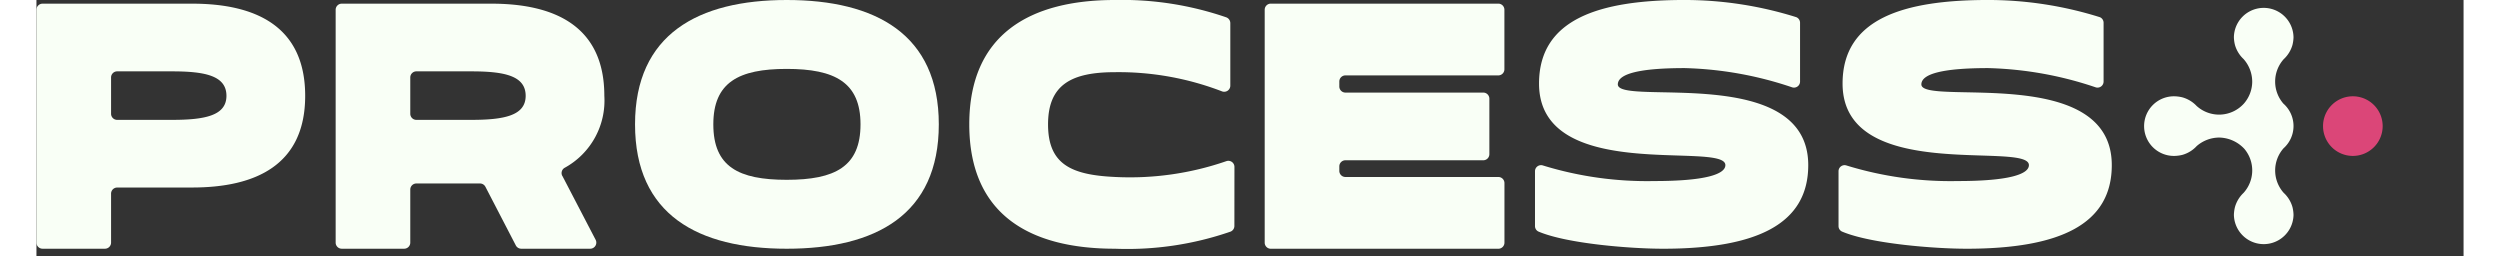 <?xml version="1.0" encoding="UTF-8"?>
<svg xmlns="http://www.w3.org/2000/svg" xmlns:xlink="http://www.w3.org/1999/xlink" width="180" height="18.446" viewBox="0 0 180 19">
  <rect x="0" y="0" width="180" height="19" fill="#333333" stroke="none"/>
  <defs>
    <clipPath id="clip-path">
      <rect id="Rectangle_107" data-name="Rectangle 107" width="180" height="19" fill="none"></rect>
    </clipPath>
  </defs>
  <g id="Group_1" data-name="Group 1" transform="translate(0 0)">
    <g id="Group_191" data-name="Group 191" transform="translate(0 0)" clip-path="url(#clip-path)">
      <path id="Path_22554" data-name="Path 22554" d="M11.551,14.4H5.987a.453.453,0,0,0-.453.453v3.63a.453.453,0,0,1-.453.453H.453A.453.453,0,0,1,0,18.484V1.216A.453.453,0,0,1,.453.763h11.1c4.687,0,8.377,1.663,8.377,6.834,0,5.141-3.689,6.8-8.377,6.8M10.039,9.381c2.419,0,4.052-.3,4.052-1.784,0-1.512-1.633-1.814-4.052-1.814H5.987a.453.453,0,0,0-.453.453V8.928a.453.453,0,0,0,.453.453Z" transform="translate(0 -0.491)" fill="#f9fff6"></path>
      <path id="Path_22555" data-name="Path 22555" d="M78.985,13.533l2.469,4.741a.453.453,0,0,1-.4.662H75.936a.453.453,0,0,1-.4-.244l-2.256-4.35a.453.453,0,0,0-.4-.244H68.161a.453.453,0,0,0-.453.453v3.932a.453.453,0,0,1-.453.453H62.627a.453.453,0,0,1-.453-.453V1.216a.453.453,0,0,1,.453-.453h11.1C78.413.763,82.1,2.426,82.1,7.6a5.684,5.684,0,0,1-2.947,5.338.448.448,0,0,0-.17.6M67.708,8.928a.453.453,0,0,0,.453.453h4.053c2.419,0,4.052-.3,4.052-1.784,0-1.512-1.633-1.814-4.052-1.814H68.161a.453.453,0,0,0-.453.453Z" transform="translate(-39.984 -0.491)" fill="#f9fff6"></path>
      <path id="Path_22556" data-name="Path 22556" d="M146.911,9.223c0,6.713-4.687,9.223-11.279,9.223-6.562,0-11.249-2.51-11.249-9.223C124.383,2.54,129.07,0,135.632,0c6.592,0,11.279,2.54,11.279,9.223m-5.806,0c0-3.115-1.905-4.113-5.473-4.113s-5.443,1-5.443,4.113c0,3.145,1.875,4.112,5.443,4.112s5.473-.968,5.473-4.112" transform="translate(-79.99 0)" fill="#f9fff6"></path>
      <path id="Path_22557" data-name="Path 22557" d="M213.509,16.754a.455.455,0,0,1-.276.421,23.427,23.427,0,0,1-8.585,1.271c-6.29,0-10.8-2.51-10.8-9.223,0-6.683,4.506-9.223,10.8-9.223A23.757,23.757,0,0,1,212.9,1.283a.459.459,0,0,1,.307.431V6.353a.454.454,0,0,1-.618.422,21.339,21.339,0,0,0-7.94-1.422c-3.236,0-4.959.937-4.959,3.871,0,2.963,1.723,3.75,4.959,3.9a21.891,21.891,0,0,0,8.264-1.172.451.451,0,0,1,.6.429Z" transform="translate(-124.667 0)" fill="#f9fff6"></path>
      <path id="Path_22558" data-name="Path 22558" d="M255.223,18.478V1.21a.453.453,0,0,1,.453-.453h16.875A.453.453,0,0,1,273,1.21V5.626a.453.453,0,0,1-.453.453H261.21a.453.453,0,0,0-.453.453V6.9a.453.453,0,0,0,.453.453h10.222a.453.453,0,0,1,.453.453v4.114a.453.453,0,0,1-.453.453H261.21a.453.453,0,0,0-.453.453v.334a.453.453,0,0,0,.453.453h11.341a.453.453,0,0,1,.453.453v4.416a.453.453,0,0,1-.453.453H255.676a.453.453,0,0,1-.453-.453" transform="translate(-164.133 -0.487)" fill="#f9fff6"></path>
      <path id="Path_22559" data-name="Path 22559" d="M320.853,18.446c-2.29,0-7.052-.361-9.2-1.27a.444.444,0,0,1-.264-.412V12.7a.449.449,0,0,1,.6-.425,26.239,26.239,0,0,0,8.258,1.152c3.81,0,5.261-.514,5.261-1.18,0-1.814-13.819,1.421-13.819-6.048,0-4.808,4.506-6.2,10.8-6.2a27.7,27.7,0,0,1,8.28,1.275.447.447,0,0,1,.277.419V6.046a.45.45,0,0,1-.6.426,26.867,26.867,0,0,0-7.954-1.422c-3.235,0-4.96.393-4.96,1.21,0,1.633,14.122-1.6,14.122,5.987,0,4.355-3.78,6.2-10.8,6.2" transform="translate(-200.253 0)" fill="#f9fff6"></path>
      <path id="Path_22560" data-name="Path 22560" d="M383.926,18.446c-2.289,0-7.052-.361-9.2-1.27a.444.444,0,0,1-.264-.412V12.7a.449.449,0,0,1,.6-.425,26.239,26.239,0,0,0,8.258,1.152c3.81,0,5.261-.514,5.261-1.18,0-1.814-13.819,1.421-13.819-6.048,0-4.808,4.505-6.2,10.8-6.2a27.7,27.7,0,0,1,8.28,1.275.447.447,0,0,1,.277.419V6.046a.45.45,0,0,1-.6.426,26.865,26.865,0,0,0-7.954-1.422c-3.235,0-4.96.393-4.96,1.21,0,1.633,14.122-1.6,14.122,5.987,0,4.355-3.78,6.2-10.8,6.2" transform="translate(-240.815 0)" fill="#f9fff6"></path>
      <path id="Path_22561" data-name="Path 22561" d="M477.35,20.007a2.211,2.211,0,1,0,2.211,2.211,2.211,2.211,0,0,0-2.211-2.211" transform="translate(-305.56 -12.866)" fill="#db4678"></path>
      <path id="Path_22562" data-name="Path 22562" d="M449.124,3.714a2.211,2.211,0,0,0-4.421,0,2.645,2.645,0,0,0,.079.586,2.277,2.277,0,0,0,.634,1.04,2.541,2.541,0,0,1,.646,1.67,2.482,2.482,0,0,1-.619,1.64,2.479,2.479,0,0,1-3.507.171,2.305,2.305,0,0,0-1.047-.634,2.653,2.653,0,0,0-.587-.079,2.211,2.211,0,1,0,0,4.421,2.651,2.651,0,0,0,.589-.08,2.285,2.285,0,0,0,1.053-.65,2.563,2.563,0,0,1,1.661-.632,2.611,2.611,0,0,1,1.886.852,2.481,2.481,0,0,1-.074,3.254,2.3,2.3,0,0,0-.634,1.047,2.654,2.654,0,0,0-.079.587,2.211,2.211,0,0,0,4.421,0,2.65,2.65,0,0,0-.08-.589,2.281,2.281,0,0,0-.65-1.052,2.49,2.49,0,0,1-.013-3.3,2.213,2.213,0,0,0-.007-3.314,2.49,2.49,0,0,1,.02-3.294,2.285,2.285,0,0,0,.65-1.054,2.645,2.645,0,0,0,.08-.589" transform="translate(-281.735 -0.966)" fill="#f9fff6"></path>
    </g>
  </g>
</svg>
